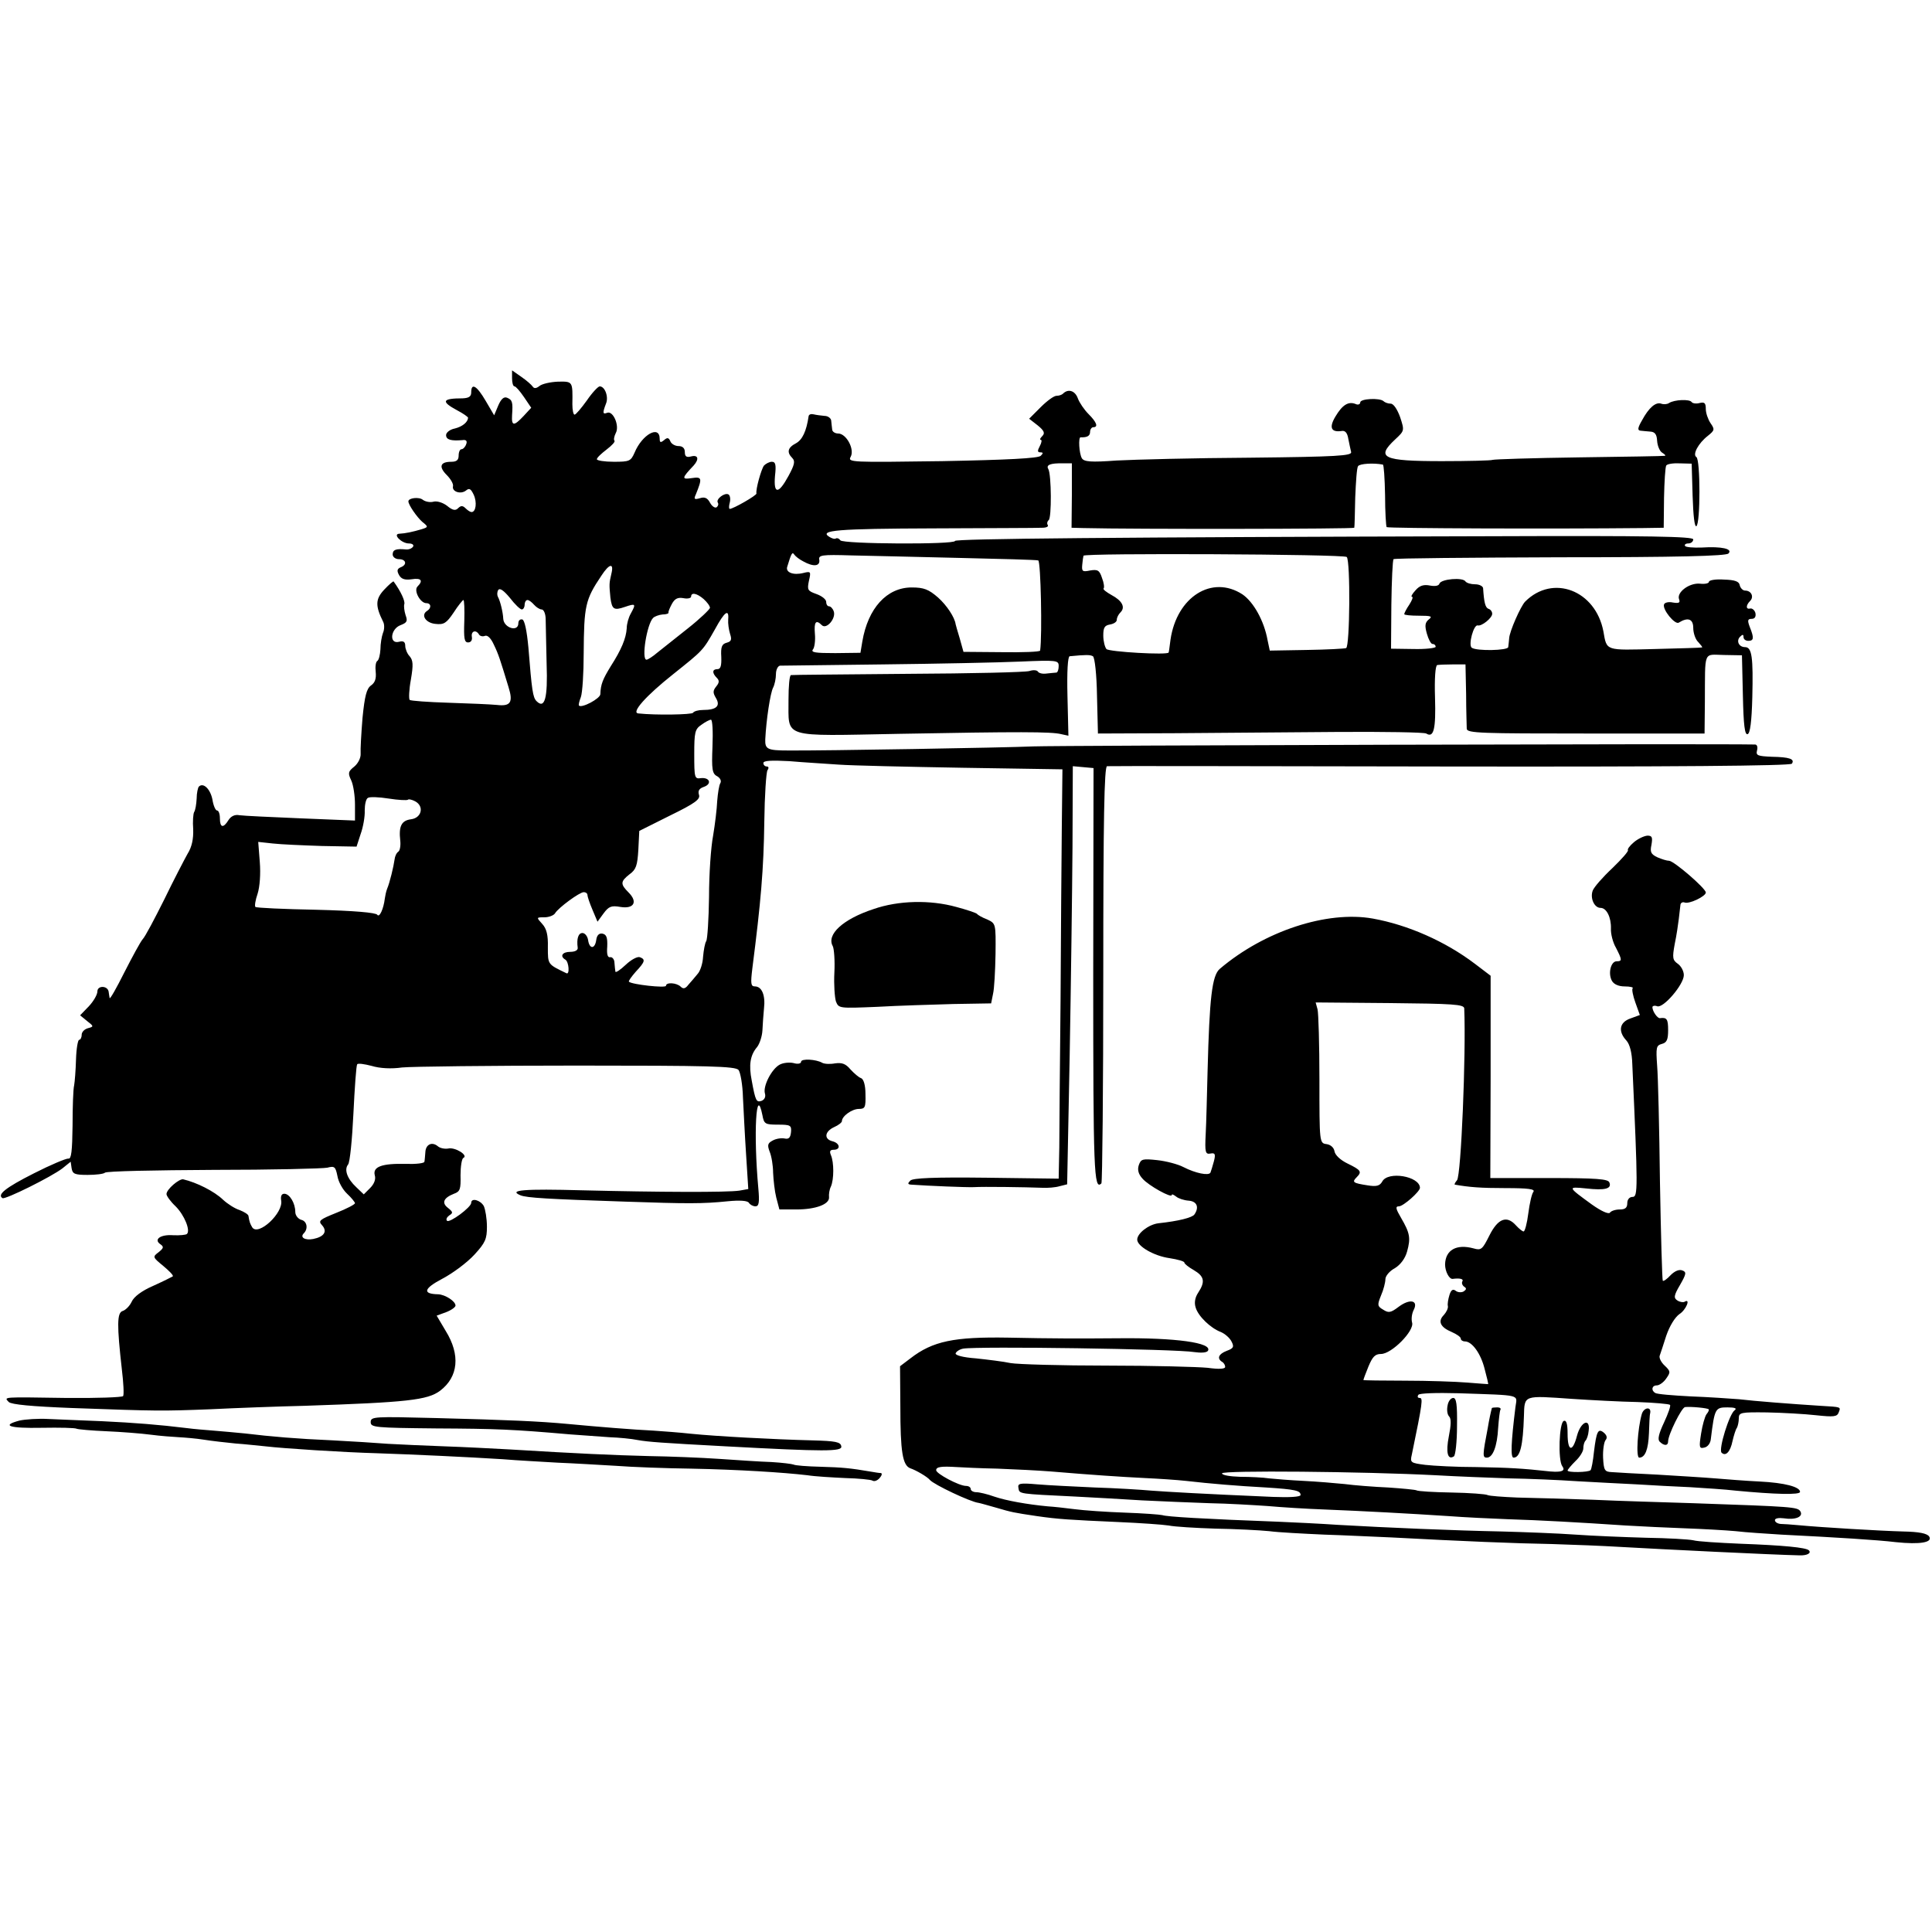 <?xml version="1.0" standalone="no"?>
<!DOCTYPE svg PUBLIC "-//W3C//DTD SVG 20010904//EN"
 "http://www.w3.org/TR/2001/REC-SVG-20010904/DTD/svg10.dtd">
<svg version="1.0" xmlns="http://www.w3.org/2000/svg"
 width="615pt" height="615pt" viewBox="0 0 615 615"
 preserveAspectRatio="xMidYMid meet">
<g transform="translate(0,615) scale(0.1,-0.1)"
fill="#000000" stroke="none">
<path d="M1630 4946 c0 -14 3 -26 8 -26 4 0 17 -15 30 -34 l23 -34 -24 -26
c-31 -33 -39 -33 -37 2 3 42 1 49 -16 56 -10 4 -19 -4 -28 -25 l-13 -31 -27
46 c-28 48 -46 59 -46 27 0 -13 -7 -18 -27 -19 -66 0 -70 -10 -18 -38 19 -10
35 -21 35 -24 -1 -14 -18 -28 -42 -34 -16 -3 -28 -13 -28 -21 0 -15 16 -19 52
-16 12 2 16 -3 12 -13 -3 -9 -10 -16 -15 -16 -5 0 -9 -9 -9 -20 0 -15 -7 -20
-24 -20 -35 0 -40 -16 -14 -42 13 -13 22 -29 20 -36 -4 -17 25 -27 42 -13 10
8 15 5 24 -14 11 -24 7 -55 -7 -55 -4 0 -12 5 -19 12 -9 9 -15 9 -24 0 -8 -8
-17 -7 -35 8 -13 10 -32 16 -43 13 -11 -3 -26 0 -34 6 -12 10 -46 6 -46 -5 0
-11 27 -50 44 -65 20 -16 20 -17 -3 -24 -27 -8 -50 -13 -70 -14 -22 -1 7 -31
31 -31 11 0 16 -5 13 -10 -4 -6 -14 -10 -23 -9 -32 3 -42 -1 -42 -16 0 -8 9
-15 20 -15 23 0 27 -18 5 -26 -11 -5 -12 -11 -5 -24 7 -13 18 -17 40 -14 31 5
38 -4 19 -23 -13 -13 9 -53 28 -53 16 0 17 -16 2 -25 -20 -13 -4 -38 27 -41
27 -3 35 2 58 36 14 22 29 40 31 40 3 0 4 -30 3 -67 -2 -55 0 -68 12 -68 9 0
14 7 12 18 -3 18 13 24 23 7 3 -5 12 -7 19 -4 8 3 19 -8 28 -28 15 -31 20 -47
47 -136 15 -48 6 -61 -37 -56 -20 2 -90 5 -154 7 -65 2 -120 6 -124 9 -3 4 -2
33 4 65 8 47 7 61 -4 74 -8 8 -14 24 -14 33 0 13 -6 17 -20 13 -32 -8 -27 41
5 53 21 8 23 13 16 32 -4 13 -6 28 -4 35 3 9 -10 39 -34 72 -1 2 -15 -10 -30
-26 -28 -30 -29 -51 -3 -103 4 -8 4 -24 -1 -35 -4 -11 -8 -34 -8 -52 -1 -17
-5 -34 -10 -37 -5 -3 -7 -19 -5 -35 2 -21 -2 -34 -15 -43 -14 -10 -20 -33 -27
-103 -4 -49 -7 -101 -6 -114 1 -13 -8 -31 -20 -41 -20 -16 -21 -21 -10 -44 7
-15 12 -50 12 -77 l0 -51 -172 7 c-95 4 -183 8 -196 10 -14 3 -27 -3 -35 -16
-16 -26 -27 -24 -27 6 0 14 -4 25 -9 25 -5 0 -12 16 -15 36 -7 33 -29 54 -43
40 -3 -3 -7 -21 -7 -38 -1 -18 -4 -37 -8 -43 -3 -5 -5 -30 -3 -55 1 -30 -4
-56 -18 -78 -10 -18 -44 -83 -74 -145 -31 -62 -61 -119 -69 -127 -7 -8 -33
-56 -58 -105 -25 -50 -46 -87 -47 -82 -1 4 -2 13 -3 19 -2 21 -36 22 -36 2 0
-10 -12 -31 -27 -47 l-28 -29 22 -18 c22 -17 22 -18 3 -23 -11 -3 -20 -12 -20
-21 0 -9 -4 -16 -8 -16 -4 0 -9 -28 -10 -62 -1 -35 -4 -72 -6 -83 -3 -11 -5
-69 -5 -128 -1 -81 -4 -107 -13 -105 -7 1 -57 -20 -110 -47 -91 -46 -118 -68
-100 -79 9 -5 156 68 191 95 l26 21 3 -21 c3 -18 10 -21 51 -21 26 0 51 3 55
7 4 5 159 8 345 9 185 0 349 4 363 7 23 6 26 3 32 -26 3 -19 17 -44 31 -57 14
-13 25 -27 25 -30 0 -4 -27 -18 -60 -31 -52 -21 -58 -25 -45 -39 18 -20 7 -37
-28 -44 -26 -5 -43 5 -30 18 15 15 10 39 -8 43 -10 3 -19 14 -19 25 0 28 -18
58 -35 58 -9 0 -12 -8 -10 -21 8 -40 -73 -115 -92 -86 -7 12 -9 17 -12 36 0 5
-13 13 -28 19 -16 5 -39 20 -53 33 -28 27 -84 55 -127 65 -13 2 -53 -32 -53
-47 0 -6 13 -24 29 -39 28 -28 48 -77 36 -88 -3 -3 -23 -5 -44 -4 -41 3 -63
-14 -40 -29 11 -8 10 -12 -6 -25 -20 -15 -19 -16 15 -44 19 -16 33 -30 30 -33
-3 -2 -31 -16 -62 -30 -37 -16 -62 -35 -69 -51 -6 -13 -19 -26 -28 -29 -19 -5
-19 -45 -3 -187 5 -41 7 -79 4 -84 -2 -4 -84 -7 -181 -6 -206 3 -199 4 -183
-13 9 -8 72 -14 200 -19 277 -10 285 -10 442 -4 80 4 215 9 300 11 326 11 391
18 431 48 58 44 65 114 18 190 l-29 49 30 11 c16 6 30 16 30 21 0 14 -33 35
-55 36 -51 1 -47 18 14 50 34 18 79 52 101 76 35 38 40 50 40 89 0 26 -5 55
-10 66 -11 19 -40 27 -40 10 0 -14 -69 -65 -77 -57 -4 4 -1 11 7 17 13 8 12
11 -4 24 -21 16 -14 32 19 45 20 7 22 15 21 59 0 28 4 53 9 55 17 8 -26 35
-48 30 -11 -2 -26 1 -33 7 -19 16 -39 6 -40 -19 -1 -12 -2 -26 -3 -30 0 -5
-27 -8 -59 -7 -76 2 -106 -9 -99 -36 4 -13 -2 -28 -15 -41 l-20 -20 -24 23
c-29 27 -39 56 -26 72 6 7 13 80 17 162 4 83 9 153 12 157 2 4 23 1 46 -5 26
-8 63 -10 97 -5 30 3 281 6 557 6 419 0 504 -2 514 -14 6 -8 13 -47 14 -87 2
-39 6 -122 10 -182 l7 -110 -28 -5 c-38 -6 -259 -5 -501 1 -184 5 -237 1 -196
-16 20 -8 88 -12 331 -20 202 -7 249 -7 328 1 40 4 64 2 68 -5 4 -6 13 -11 21
-11 11 0 13 13 9 57 -16 176 -7 333 13 233 5 -28 9 -30 49 -30 40 0 44 -2 42
-24 -2 -18 -7 -23 -21 -20 -11 2 -28 -1 -38 -7 -15 -8 -17 -14 -9 -35 6 -14
11 -45 11 -67 1 -23 5 -59 10 -79 l10 -38 54 0 c63 0 106 17 104 39 -1 9 1 24
6 34 10 23 10 77 0 100 -5 12 -3 17 9 17 23 0 20 21 -4 27 -28 7 -25 31 5 45
14 6 25 15 25 19 0 16 32 39 54 39 20 0 22 5 21 47 0 29 -6 48 -14 51 -7 2
-22 15 -34 28 -15 18 -27 22 -49 19 -16 -3 -34 -2 -41 2 -19 11 -67 14 -67 3
0 -6 -11 -8 -24 -4 -13 3 -33 1 -44 -5 -26 -14 -54 -69 -47 -92 3 -10 -1 -19
-10 -23 -17 -6 -20 -2 -32 64 -10 50 -5 81 17 107 8 10 16 34 17 53 1 19 3 51
5 70 5 42 -7 70 -29 70 -13 0 -14 9 -8 58 27 211 36 314 38 467 1 83 6 156 10
163 5 7 4 12 -2 12 -6 0 -11 5 -11 11 0 8 26 9 83 6 45 -4 116 -8 157 -11 41
-3 218 -7 393 -10 l319 -5 -2 -183 c-1 -101 -3 -349 -4 -553 -2 -203 -4 -414
-4 -468 l-2 -99 -230 3 c-166 2 -234 -1 -242 -9 -9 -9 -9 -12 2 -13 55 -4 179
-9 200 -8 28 2 167 0 217 -2 18 -1 43 1 56 5 l24 6 8 407 c4 225 8 524 9 666
l1 258 33 -3 33 -3 -1 -657 c0 -624 2 -689 26 -665 3 3 6 303 6 666 0 490 3
661 12 662 6 1 498 0 1093 -1 699 -1 1083 2 1087 9 10 15 -8 21 -64 22 -45 2
-51 4 -47 20 3 11 0 19 -6 19 -138 3 -2223 -3 -2297 -6 -89 -4 -673 -14 -780
-13 -67 0 -75 4 -74 35 3 62 16 148 25 165 5 10 9 29 9 43 0 14 6 26 13 27 6
0 154 2 327 4 173 2 370 6 438 9 116 5 122 4 122 -14 0 -11 -3 -20 -7 -21 -5
0 -18 -2 -31 -3 -13 -2 -25 1 -28 6 -3 5 -15 6 -27 2 -12 -4 -186 -8 -387 -9
-201 -2 -368 -3 -372 -4 -5 0 -8 -36 -8 -78 1 -125 -27 -116 352 -109 381 7
485 7 516 -1 l23 -5 -3 126 c-2 79 1 126 7 127 52 5 65 5 74 0 6 -4 12 -59 13
-126 l3 -120 245 1 c135 1 367 3 516 4 150 1 277 -1 284 -5 24 -15 31 14 28
114 -2 61 1 102 7 104 6 1 28 2 50 2 l40 0 2 -95 c0 -52 2 -102 2 -110 1 -14
47 -15 379 -15 l378 0 1 100 c1 168 -6 151 61 150 l57 -1 3 -128 c2 -95 6
-126 15 -123 8 2 13 39 15 118 3 126 -1 159 -23 159 -20 0 -29 20 -16 33 8 8
11 8 11 -1 0 -7 7 -12 15 -12 18 0 19 9 5 44 -8 21 -7 26 6 26 10 0 14 7 12
18 -2 9 -10 16 -16 15 -15 -4 -15 10 -1 24 13 13 4 33 -16 33 -7 0 -15 8 -17
17 -2 12 -15 17 -50 18 -27 2 -48 -2 -48 -7 0 -5 -13 -8 -29 -6 -34 3 -75 -28
-66 -50 4 -11 -1 -13 -20 -10 -13 3 -26 0 -28 -6 -6 -16 35 -66 47 -58 29 18
46 12 46 -17 0 -16 7 -37 16 -45 8 -9 14 -16 12 -17 -2 -1 -69 -3 -149 -5
-160 -4 -154 -7 -165 56 -25 131 -161 183 -249 95 -14 -14 -50 -95 -51 -117
-1 -10 -2 -22 -3 -28 -1 -11 -101 -13 -116 -2 -12 8 6 75 19 71 13 -3 46 24
46 37 0 7 -5 14 -12 16 -10 4 -14 20 -17 66 -1 6 -12 12 -25 12 -14 0 -27 4
-31 9 -8 14 -78 8 -83 -7 -2 -7 -14 -9 -30 -6 -20 4 -33 0 -46 -15 -11 -12
-16 -21 -11 -21 4 0 0 -11 -9 -25 -9 -13 -16 -27 -16 -30 0 -3 21 -5 47 -5 39
0 44 -2 31 -12 -12 -10 -13 -20 -6 -45 5 -18 13 -33 18 -33 6 0 10 -4 10 -9 0
-4 -32 -8 -71 -7 l-71 1 1 140 c1 77 4 142 7 145 3 3 242 5 530 6 374 0 528 4
536 12 15 15 -22 23 -85 19 -27 -1 -51 1 -53 5 -3 4 2 8 10 8 9 0 16 6 16 13
0 9 -134 12 -642 10 -1210 -3 -1708 -8 -1708 -15 0 -12 -358 -10 -365 2 -4 6
-10 8 -14 6 -4 -3 -13 0 -21 5 -34 21 24 26 333 27 177 1 332 1 345 2 13 0 21
4 17 9 -3 5 -1 12 3 15 10 6 9 146 -1 163 -8 13 7 19 47 18 l28 0 0 -102 -1
-103 37 -1 c163 -4 862 -3 863 1 1 3 2 46 3 96 2 49 5 95 9 100 5 8 49 11 79
5 3 0 6 -44 7 -97 0 -53 3 -99 5 -102 5 -4 521 -6 816 -3 l66 1 1 95 c1 52 4
98 7 103 3 5 22 8 43 7 l38 -1 3 -102 c2 -63 6 -100 12 -97 13 8 13 212 0 220
-13 8 6 44 37 68 21 17 22 20 8 40 -8 12 -15 32 -15 45 0 19 -4 23 -20 19 -11
-3 -22 -1 -25 3 -6 10 -55 8 -72 -3 -6 -4 -17 -5 -25 -2 -17 6 -39 -12 -61
-53 -14 -24 -15 -32 -5 -33 7 -1 22 -2 32 -3 14 -1 20 -9 21 -29 1 -16 8 -33
16 -38 8 -5 12 -9 9 -10 -3 -1 -126 -3 -274 -5 -147 -2 -271 -6 -275 -8 -3 -2
-76 -4 -161 -4 -189 0 -211 11 -149 69 30 28 30 28 16 71 -9 25 -21 43 -30 43
-9 0 -19 4 -23 8 -12 11 -74 8 -74 -4 0 -6 -7 -9 -15 -5 -23 9 -42 -3 -64 -40
-21 -35 -14 -51 20 -46 11 2 18 -6 21 -25 3 -15 7 -34 9 -42 3 -12 -45 -15
-321 -18 -179 -1 -370 -6 -426 -9 -81 -6 -103 -4 -110 7 -9 15 -12 68 -4 67
20 -1 30 4 30 17 0 8 5 15 10 15 17 0 11 16 -15 42 -13 13 -29 36 -34 50 -9
25 -31 31 -47 15 -4 -4 -13 -7 -21 -7 -8 0 -30 -16 -50 -36 l-37 -37 27 -21
c21 -17 24 -25 15 -34 -7 -7 -9 -12 -5 -12 4 0 3 -9 -3 -20 -8 -15 -8 -20 2
-20 9 0 9 -3 1 -11 -8 -8 -105 -13 -314 -17 -291 -4 -301 -4 -291 14 13 24
-14 74 -40 74 -10 0 -19 6 -19 13 -1 6 -2 19 -3 27 0 8 -10 16 -21 16 -11 1
-27 3 -35 5 -8 2 -15 0 -16 -6 -7 -48 -20 -75 -40 -86 -27 -14 -30 -29 -12
-47 10 -10 7 -22 -12 -57 -32 -59 -48 -59 -43 0 4 35 2 45 -10 45 -8 0 -19 -6
-25 -12 -9 -12 -27 -77 -24 -89 1 -6 -74 -49 -85 -49 -3 0 -3 9 0 20 3 11 1
23 -4 26 -12 7 -41 -15 -34 -26 3 -5 1 -11 -4 -15 -6 -3 -15 4 -21 15 -8 15
-17 19 -32 14 -18 -5 -20 -3 -13 12 21 52 20 57 -13 52 -33 -5 -32 0 6 40 18
20 15 35 -8 29 -15 -4 -20 0 -20 14 0 12 -7 19 -20 19 -11 0 -23 7 -26 15 -5
12 -10 13 -20 4 -11 -9 -14 -8 -14 4 0 45 -56 14 -80 -44 -12 -27 -16 -29 -66
-29 -30 0 -54 4 -54 8 0 5 14 18 31 31 17 13 28 25 25 28 -3 3 -1 14 4 24 13
23 -8 72 -27 65 -15 -6 -15 0 -4 29 9 21 -3 55 -20 55 -5 0 -24 -20 -41 -45
-18 -25 -35 -45 -39 -45 -4 0 -7 15 -7 33 1 73 2 73 -46 72 -24 -1 -51 -7 -59
-14 -10 -8 -17 -8 -21 -2 -4 6 -20 20 -36 31 l-30 21 0 -25z m927 -583 c32
-18 54 -16 51 5 -3 15 7 17 102 14 58 -1 213 -5 345 -8 132 -3 245 -6 250 -8
8 -3 13 -237 6 -287 -1 -4 -56 -6 -122 -5 l-122 1 -12 43 c-7 23 -13 44 -13
45 -3 22 -28 60 -56 85 -30 26 -45 32 -84 32 -79 0 -139 -66 -157 -172 l-6
-36 -80 -1 c-63 0 -79 2 -71 12 5 6 8 29 6 50 -3 37 3 46 22 27 15 -15 46 22
38 44 -3 9 -10 16 -15 16 -5 0 -9 6 -9 14 0 8 -14 19 -31 25 -28 10 -30 13
-24 42 7 30 6 31 -18 25 -32 -8 -57 2 -51 20 13 43 16 48 22 39 4 -6 17 -16
29 -22z m1730 14 c12 -12 10 -286 -2 -290 -5 -2 -62 -5 -127 -6 l-116 -2 -7
33 c-11 62 -45 122 -80 146 -97 63 -209 -8 -229 -144 -3 -22 -5 -40 -6 -41 -1
-9 -191 2 -198 11 -5 6 -10 25 -10 43 0 25 4 32 21 35 12 2 22 8 22 15 0 7 5
17 12 24 16 16 5 37 -29 55 -16 9 -28 18 -25 21 3 2 1 18 -5 33 -8 25 -14 28
-38 24 -24 -5 -27 -3 -25 18 1 12 3 26 4 29 2 9 828 5 838 -4z m-2341 -54 c-7
-30 -7 -33 -3 -75 5 -38 11 -42 46 -30 35 12 36 10 19 -21 -7 -12 -13 -33 -13
-47 -2 -32 -17 -68 -51 -121 -25 -41 -32 -57 -33 -89 -1 -14 -59 -45 -68 -36
-2 2 1 14 6 27 5 14 9 76 9 139 1 152 5 171 56 247 26 40 41 42 32 6z m-285
-113 c5 0 9 7 9 15 0 8 4 15 9 15 5 0 14 -7 21 -15 7 -8 18 -15 24 -15 7 0 13
-14 13 -32 0 -18 2 -81 3 -141 4 -110 -6 -145 -32 -119 -12 12 -15 34 -26 171
-5 54 -12 86 -19 89 -7 2 -13 -3 -13 -12 0 -29 -46 -15 -48 14 -1 22 -10 58
-17 70 -3 6 -3 15 1 22 5 7 17 -1 37 -25 16 -21 33 -37 38 -37z m579 33 c11
-10 20 -22 20 -28 -1 -5 -32 -35 -70 -65 -38 -30 -82 -65 -97 -77 -15 -13 -31
-23 -35 -23 -17 0 1 113 21 133 5 5 19 10 30 11 12 0 20 3 19 6 -1 3 4 15 11
28 9 16 18 21 36 18 14 -3 25 0 25 5 0 14 18 11 40 -8z m78 -65 c-1 -13 2 -33
6 -46 6 -18 4 -24 -11 -28 -15 -4 -19 -13 -17 -45 1 -28 -2 -39 -12 -39 -17 0
-18 -12 -2 -28 8 -8 8 -15 -2 -27 -11 -14 -11 -20 -1 -37 15 -25 2 -38 -41
-38 -15 0 -29 -4 -32 -9 -4 -6 -119 -8 -174 -2 -24 2 24 56 111 125 95 76 94
74 133 143 31 57 45 66 42 31z m-50 -404 c-3 -73 -1 -87 15 -95 10 -6 14 -15
10 -22 -4 -6 -8 -32 -10 -57 -1 -25 -7 -74 -13 -110 -7 -36 -13 -123 -13 -195
-1 -71 -5 -135 -9 -141 -4 -6 -8 -28 -10 -50 -1 -21 -9 -46 -18 -55 -8 -10
-21 -25 -29 -34 -9 -12 -16 -14 -24 -6 -13 13 -47 15 -47 3 0 -8 -109 4 -118
13 -2 2 8 16 22 32 30 32 31 39 13 46 -8 3 -28 -8 -45 -24 -18 -17 -32 -26
-33 -22 -1 4 -2 17 -3 28 0 11 -7 19 -13 18 -9 -2 -12 9 -10 34 1 28 -2 38
-15 41 -11 2 -18 -5 -20 -20 -4 -30 -22 -30 -26 0 -2 12 -10 22 -18 22 -13 0
-19 -18 -15 -47 1 -8 -9 -13 -24 -13 -25 0 -34 -14 -15 -25 11 -7 14 -49 3
-43 -60 29 -59 27 -59 83 1 38 -4 59 -18 74 -19 21 -19 21 7 21 14 0 30 6 34
13 11 18 78 67 91 67 7 0 12 -4 12 -9 0 -5 7 -26 16 -47 l16 -38 19 26 c17 23
25 26 54 21 43 -7 56 16 26 46 -27 27 -26 35 3 58 21 15 25 28 28 78 l3 60 98
49 c80 39 97 52 92 66 -4 13 1 20 15 25 27 9 20 31 -9 28 -20 -3 -21 1 -21 76
0 70 2 80 23 94 12 9 26 16 30 16 5 1 7 -38 5 -85z m-970 -170 c2 3 13 1 24
-5 29 -16 20 -53 -14 -57 -30 -4 -39 -22 -34 -67 2 -16 -1 -33 -6 -36 -6 -4
-11 -15 -12 -25 -3 -22 -15 -73 -24 -94 -3 -8 -6 -22 -7 -30 -4 -33 -17 -62
-24 -52 -4 7 -75 13 -194 16 -104 2 -191 6 -194 9 -3 3 0 22 7 42 7 22 10 63
7 101 l-5 64 46 -5 c26 -3 96 -6 157 -8 l110 -2 13 40 c8 22 14 56 13 75 0 19
4 37 10 40 5 4 35 3 66 -2 31 -5 58 -6 61 -4z"/>
<path d="M5201 3469 c-13 -11 -21 -22 -19 -25 3 -3 -19 -28 -49 -57 -31 -29
-59 -61 -63 -72 -9 -24 5 -55 25 -55 19 0 34 -30 33 -66 -1 -16 6 -44 16 -61
20 -39 20 -43 2 -43 -18 0 -28 -38 -15 -62 6 -11 21 -18 41 -18 17 0 29 -3 25
-6 -3 -3 1 -24 9 -46 l14 -39 -30 -11 c-35 -12 -40 -41 -13 -70 11 -12 18 -39
19 -76 18 -398 18 -422 1 -422 -10 0 -17 -8 -17 -20 0 -15 -7 -20 -24 -20 -14
0 -28 -5 -31 -10 -4 -6 -27 4 -58 26 -77 56 -78 57 -19 51 62 -7 83 -1 75 19
-4 11 -40 14 -192 14 l-187 0 1 322 0 322 -50 38 c-95 72 -214 124 -325 144
-146 26 -346 -40 -487 -160 -25 -21 -33 -93 -39 -325 -2 -75 -4 -165 -6 -201
-3 -58 -1 -65 15 -62 15 3 17 -2 11 -25 -4 -15 -9 -31 -11 -36 -6 -10 -47 -2
-86 18 -17 9 -55 19 -83 22 -47 5 -52 4 -59 -16 -5 -15 -1 -29 12 -43 19 -22
93 -63 93 -52 0 4 6 1 14 -5 7 -6 25 -12 40 -13 26 -2 34 -21 18 -44 -7 -10
-50 -21 -115 -28 -31 -4 -67 -32 -67 -52 0 -21 53 -52 103 -59 26 -4 47 -10
47 -14 0 -4 14 -15 30 -24 34 -20 37 -37 14 -72 -10 -15 -13 -32 -8 -47 8 -28
48 -66 80 -78 12 -5 28 -18 34 -30 9 -17 7 -22 -15 -30 -26 -10 -32 -24 -15
-35 6 -3 10 -11 10 -16 0 -7 -20 -8 -56 -3 -31 3 -175 7 -321 7 -145 0 -283 4
-306 8 -23 5 -73 11 -110 15 -42 3 -67 10 -65 16 2 6 13 13 24 15 45 8 679 -1
736 -11 21 -3 39 -2 43 4 16 26 -104 42 -285 40 -126 -1 -211 -1 -350 2 -173
3 -241 -11 -312 -66 l-33 -25 1 -128 c0 -144 7 -188 32 -197 18 -6 54 -27 62
-37 13 -15 129 -70 155 -73 6 -1 30 -8 55 -15 51 -15 56 -16 130 -27 69 -10
104 -12 260 -19 69 -3 141 -8 160 -11 19 -4 87 -8 150 -10 63 -1 140 -5 170
-8 30 -4 109 -8 175 -11 66 -2 163 -7 215 -9 224 -12 393 -19 510 -21 69 -2
166 -6 215 -9 140 -8 485 -25 573 -27 24 -1 39 7 30 16 -9 9 -82 16 -218 21
-69 3 -136 7 -150 11 -14 3 -81 7 -150 8 -69 2 -170 6 -225 10 -55 4 -161 8
-235 10 -151 3 -363 12 -520 21 -58 4 -143 8 -190 10 -242 9 -356 16 -370 21
-8 2 -62 6 -120 8 -58 2 -130 7 -160 11 -30 4 -68 8 -85 9 -64 6 -132 18 -170
31 -22 8 -48 14 -57 14 -10 0 -18 5 -18 10 0 6 -7 10 -15 10 -22 0 -95 39 -95
50 0 11 17 13 65 10 17 -1 75 -4 130 -5 55 -2 132 -6 170 -9 131 -11 220 -17
300 -21 44 -2 103 -6 130 -9 79 -9 163 -16 255 -21 94 -6 110 -10 110 -24 0
-6 -36 -8 -87 -6 -233 10 -333 16 -388 20 -33 3 -114 8 -180 10 -66 3 -148 7
-183 10 -57 5 -63 3 -60 -12 3 -19 -1 -18 183 -27 55 -3 150 -8 210 -12 61 -3
157 -7 215 -9 58 -1 141 -6 185 -9 44 -4 125 -9 180 -11 126 -5 273 -13 395
-21 52 -4 138 -8 190 -10 100 -3 226 -10 375 -20 50 -3 135 -7 190 -9 55 -2
127 -6 160 -9 33 -4 98 -8 145 -11 179 -9 307 -17 365 -24 77 -8 118 -1 106
18 -7 10 -32 15 -83 16 -74 2 -259 13 -333 20 -22 2 -48 4 -57 4 -10 1 -18 6
-18 12 0 6 12 8 28 6 38 -6 63 5 53 22 -9 14 -23 15 -341 26 -91 3 -235 7
-320 11 -85 3 -193 6 -240 7 -47 2 -89 5 -95 8 -5 3 -57 7 -115 8 -57 1 -107
4 -111 7 -4 2 -45 6 -90 9 -46 2 -109 7 -139 11 -30 3 -89 8 -130 10 -41 2
-91 6 -110 8 -19 3 -61 5 -92 5 -32 1 -58 5 -58 11 0 10 448 6 680 -6 69 -4
175 -8 235 -10 61 -1 157 -5 215 -9 58 -3 143 -8 190 -10 47 -3 123 -7 170 -9
47 -3 112 -7 145 -11 126 -12 205 -14 205 -4 0 16 -49 29 -128 33 -43 2 -106
7 -142 10 -36 3 -119 8 -185 12 -66 3 -131 7 -145 8 -22 1 -25 6 -27 46 -1 25
3 50 8 56 6 7 4 15 -5 23 -19 16 -24 5 -32 -60 -3 -30 -8 -56 -11 -59 -7 -7
-73 -8 -73 -1 0 3 12 17 25 30 14 13 25 31 25 40 0 10 3 21 7 25 4 4 9 18 10
31 6 43 -25 30 -37 -15 -14 -54 -30 -51 -30 6 0 32 -4 44 -12 41 -15 -5 -19
-125 -5 -144 11 -15 -1 -20 -38 -17 -91 10 -130 12 -235 14 -63 0 -137 4 -163
7 -46 6 -49 7 -43 32 35 169 36 181 25 181 -6 0 -8 4 -4 10 3 5 56 7 128 5
205 -7 186 -3 181 -44 -14 -113 -16 -161 -6 -161 21 0 30 38 33 132 2 68 -3
66 154 55 61 -4 154 -9 208 -10 53 -2 100 -6 103 -9 3 -3 -6 -28 -19 -56 -17
-36 -21 -54 -14 -61 14 -14 27 -14 27 1 0 21 43 108 54 109 19 2 71 -3 75 -7
2 -2 -1 -9 -7 -16 -5 -7 -13 -35 -17 -61 -7 -44 -6 -49 10 -45 11 2 20 14 21
28 12 97 14 100 53 100 23 0 31 -3 23 -9 -17 -11 -52 -124 -42 -135 13 -13 28
2 35 37 4 17 10 37 14 42 3 6 6 19 6 30 0 19 6 20 90 19 50 -1 120 -5 156 -9
56 -6 67 -5 72 9 7 18 9 17 -58 21 -94 6 -210 15 -260 21 -27 2 -97 7 -153 9
-57 3 -108 7 -113 11 -14 8 -11 24 5 24 8 0 22 10 30 22 14 20 14 23 -5 41
-11 10 -18 24 -16 31 2 6 12 35 21 64 11 32 28 59 42 69 21 13 37 52 16 39 -4
-2 -14 -1 -22 4 -13 8 -12 16 8 50 20 35 21 41 7 46 -10 4 -24 -2 -37 -15 -11
-12 -22 -20 -25 -18 -2 3 -6 144 -9 314 -2 169 -6 337 -9 371 -4 58 -3 64 15
69 16 4 20 14 20 44 0 35 -4 41 -26 38 -8 -1 -24 22 -24 35 0 4 7 6 15 3 19
-8 85 69 85 99 0 13 -9 29 -19 36 -17 12 -18 19 -10 63 6 28 11 64 13 80 2 17
4 36 5 43 0 8 7 12 14 9 15 -5 67 20 67 32 0 13 -102 101 -117 101 -7 0 -23 5
-37 11 -21 10 -24 17 -19 40 4 24 2 29 -13 29 -11 -1 -30 -10 -43 -21z m-540
-529 c6 -145 -10 -532 -23 -547 -6 -7 -9 -13 -7 -14 46 -8 81 -11 162 -11 71
0 95 -3 88 -12 -5 -6 -12 -37 -16 -68 -4 -32 -11 -58 -15 -58 -4 0 -15 9 -25
20 -29 32 -57 21 -84 -33 -22 -44 -26 -48 -50 -41 -55 15 -90 -5 -91 -51 0
-22 13 -47 24 -46 23 3 36 0 31 -8 -3 -5 0 -13 6 -17 8 -5 7 -9 -2 -15 -7 -4
-19 -3 -25 2 -9 7 -15 3 -20 -13 -4 -13 -7 -29 -5 -36 1 -7 -5 -19 -13 -28
-20 -20 -11 -39 25 -54 16 -7 29 -16 29 -21 0 -5 6 -9 13 -9 23 0 51 -39 63
-88 7 -26 12 -47 11 -48 -1 0 -31 2 -67 5 -36 3 -125 6 -198 6 -72 0 -132 1
-132 2 0 2 7 21 16 43 13 31 21 40 40 40 34 0 107 74 99 100 -3 11 -1 28 5 40
16 31 -12 37 -48 10 -25 -19 -32 -20 -49 -9 -19 11 -19 15 -7 45 8 18 14 42
14 52 0 10 13 26 30 35 18 11 33 31 39 53 12 43 9 59 -19 107 -17 29 -19 37
-7 37 14 0 67 47 67 59 -1 37 -102 54 -120 20 -8 -14 -18 -17 -48 -12 -45 7
-49 10 -34 25 18 18 15 23 -28 44 -23 11 -40 27 -42 39 -2 12 -12 21 -25 23
-23 3 -23 4 -23 205 0 111 -3 212 -6 224 l-6 22 236 -2 c202 -2 236 -4 237
-17z"/>
<path d="M2780 3256 c-97 -32 -150 -81 -129 -118 4 -8 7 -46 5 -84 -2 -38 1
-79 5 -92 9 -22 10 -22 131 -17 68 4 177 7 243 9 l120 2 6 30 c4 16 7 73 8
127 1 97 1 97 -26 110 -16 6 -30 14 -33 18 -3 3 -32 13 -66 22 -83 23 -184 21
-264 -7z"/>
<path d="M4608 1676 c-3 -14 -1 -29 5 -35 7 -7 6 -28 -1 -63 -10 -51 -4 -77
16 -64 5 3 10 46 10 96 1 69 -2 90 -12 90 -8 0 -16 -11 -18 -24z"/>
<path d="M4749 1668 c-3 -11 -9 -38 -13 -63 -17 -88 -17 -95 -3 -95 19 0 33
36 36 95 2 27 5 53 7 57 3 5 -2 8 -10 8 -9 0 -16 -1 -17 -2z"/>
<path d="M5226 1648 c-13 -46 -19 -138 -8 -138 19 0 29 26 31 78 1 29 2 58 4
64 4 22 -21 18 -27 -4z"/>
<path d="M62 1628 c-60 -16 -32 -25 71 -23 56 1 106 0 111 -3 4 -2 47 -6 95
-8 47 -2 111 -7 141 -11 30 -4 71 -7 90 -8 19 -1 55 -4 80 -8 25 -4 70 -9 100
-12 30 -2 73 -7 95 -9 60 -7 248 -19 355 -22 119 -4 289 -12 400 -19 47 -4
126 -8 175 -11 50 -2 133 -7 185 -10 52 -4 160 -8 240 -9 151 -3 293 -12 370
-21 25 -4 79 -7 121 -9 42 -1 81 -5 86 -8 6 -4 16 0 23 8 7 8 9 15 4 16 -5 0
-18 2 -29 4 -70 12 -94 14 -163 16 -42 1 -81 4 -86 7 -5 2 -36 6 -70 8 -33 1
-108 6 -166 10 -58 4 -159 8 -225 9 -116 3 -227 8 -440 21 -55 3 -149 8 -210
10 -60 2 -141 6 -180 8 -38 3 -117 8 -175 11 -116 5 -197 12 -280 22 -30 3
-75 7 -100 9 -25 2 -63 5 -85 8 -90 11 -166 17 -270 22 -60 2 -137 6 -170 7
-33 2 -75 -1 -93 -5z"/>
<path d="M1180 1623 c0 -17 14 -18 208 -20 193 -1 244 -3 427 -19 39 -3 95 -7
125 -9 30 -1 71 -5 90 -9 34 -6 75 -9 280 -20 316 -17 372 -17 368 0 -2 14
-18 17 -93 19 -122 3 -306 13 -385 21 -36 4 -90 8 -120 10 -63 3 -175 12 -270
21 -96 9 -192 13 -422 19 -197 5 -208 5 -208 -13z"/>
</g>
</svg>
